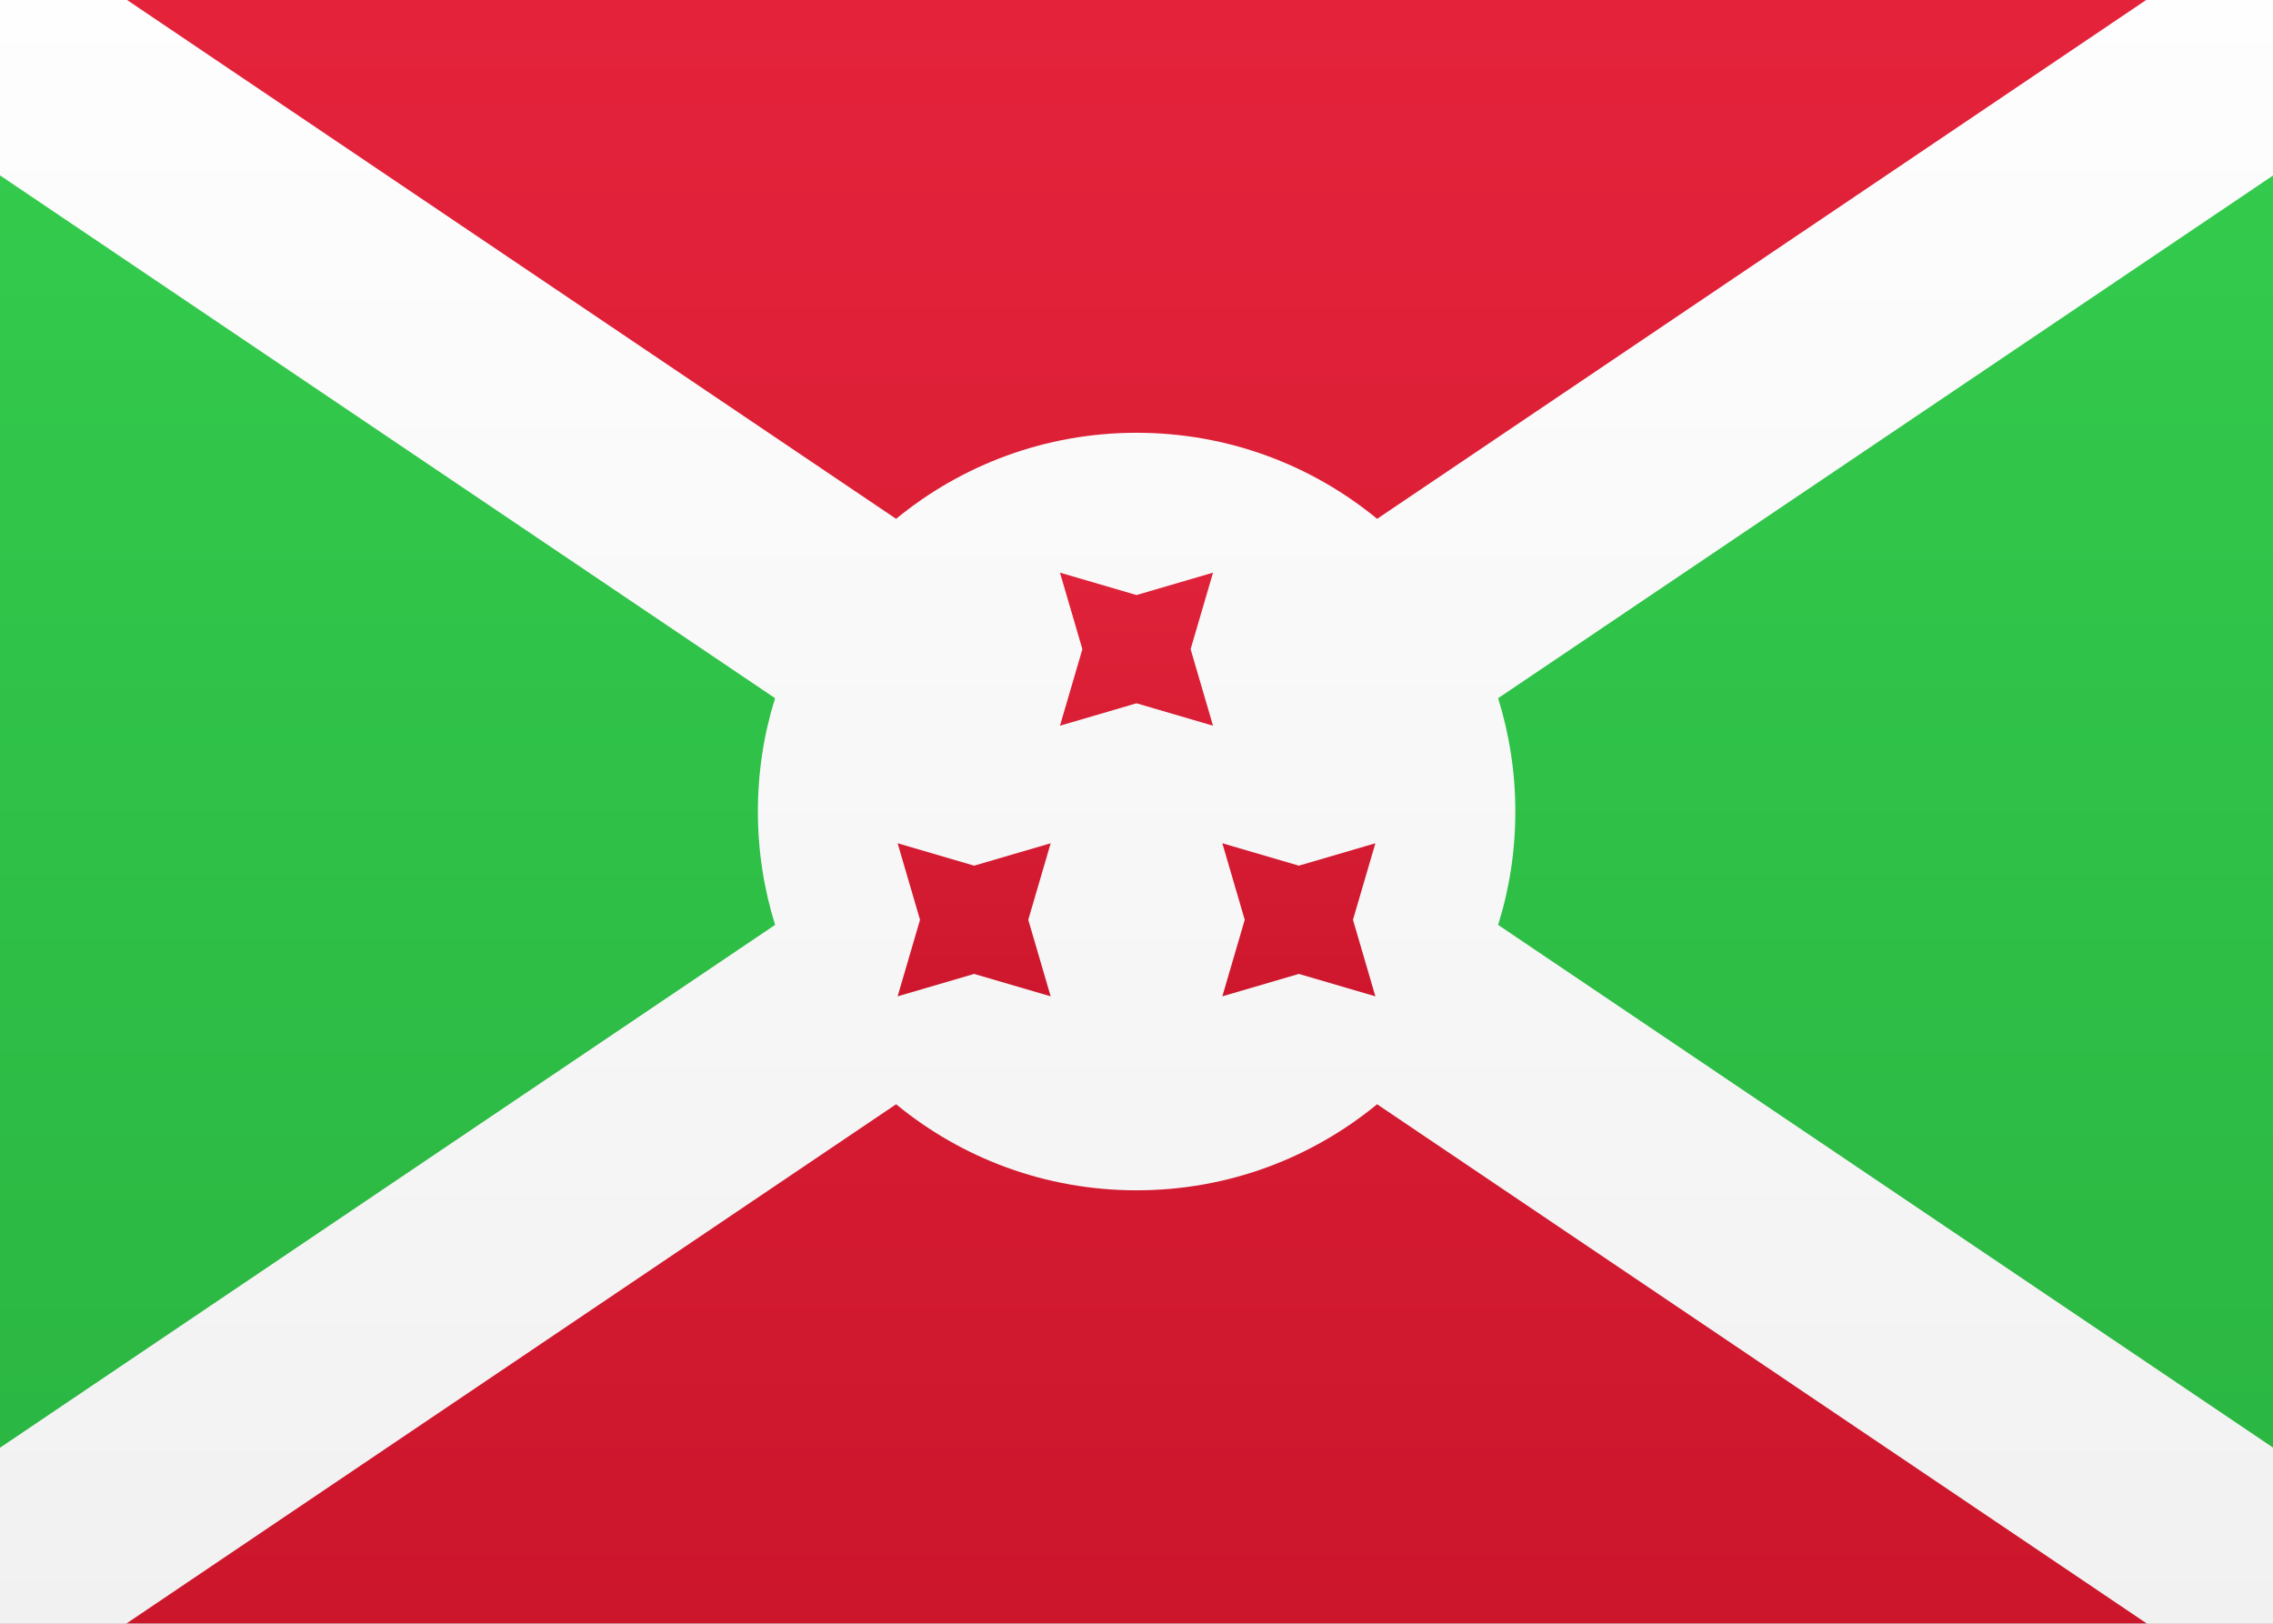 <svg height="15" viewBox="0 0 21 15" width="21" xmlns="http://www.w3.org/2000/svg" xmlns:xlink="http://www.w3.org/1999/xlink"><rect x="0" y="0" width="21" height="15" fill="#333333" stroke="none"/><linearGradient id="a" x1="50%" x2="50%" y1="0%" y2="100%"><stop offset="0" stop-color="#fff"/><stop offset="1" stop-color="#f0f0f0"/></linearGradient><linearGradient id="b" x1="50%" x2="50%" y1="0%" y2="100%"><stop offset="0" stop-color="#e4233b"/><stop offset="1" stop-color="#cc162c"/></linearGradient><linearGradient id="c" x1="50%" x2="50%" y1="0%" y2="100%"><stop offset="0" stop-color="#34cd4e"/><stop offset="1" stop-color="#2ab441"/></linearGradient><linearGradient id="d" x1="50%" x2="50%" y1="0%" y2="100%"><stop offset="0" stop-color="#df2239"/><stop offset="1" stop-color="#cc162c"/></linearGradient><g fill="none" fill-rule="evenodd"><path d="m0 0h21v15h-21z" fill="url(#a)"/><g transform="translate(-2.08 -1.44)"><path d="m2.08 1.437h21v15h-21z" fill="url(#b)"/><path d="m2 1.437 9 7.5-9 7.5z" fill="url(#c)"/><path d="m14.08 1.437 9 7.5-9 7.5z" fill="url(#c)" transform="matrix(-1 0 0 1 37.16 0)"/><path d="m10.359 6.233-9.24-6.233-1.118 1.658 9.24 6.232c-.104.331-.159.682-.159 1.047s.056.716.159 1.047l-9.24 6.232 1.118 1.658 9.24-6.233c.604.497 1.378.795 2.222.795s1.617-.298 2.222-.795l9.24 6.233 1.118-1.658-9.24-6.232c.104-.331.159-.682.159-1.047s-.056-.716-.159-1.047l9.24-6.232-1.118-1.658-9.24 6.233c-.604-.497-1.378-.795-2.222-.795s-1.617.298-2.222.795z" fill="url(#a)"/><path d="m12.58 7.937-.707.207.207-.707-.207-.707.707.207.707-.207-.207.707.207.707zm-1.5 2.5-.707.207.207-.707-.207-.707.707.207.707-.207-.207.707.207.707zm3 0-.707.207.207-.707-.207-.707.707.207.707-.207-.207.707.207.707z" fill="url(#d)"/></g></g></svg>